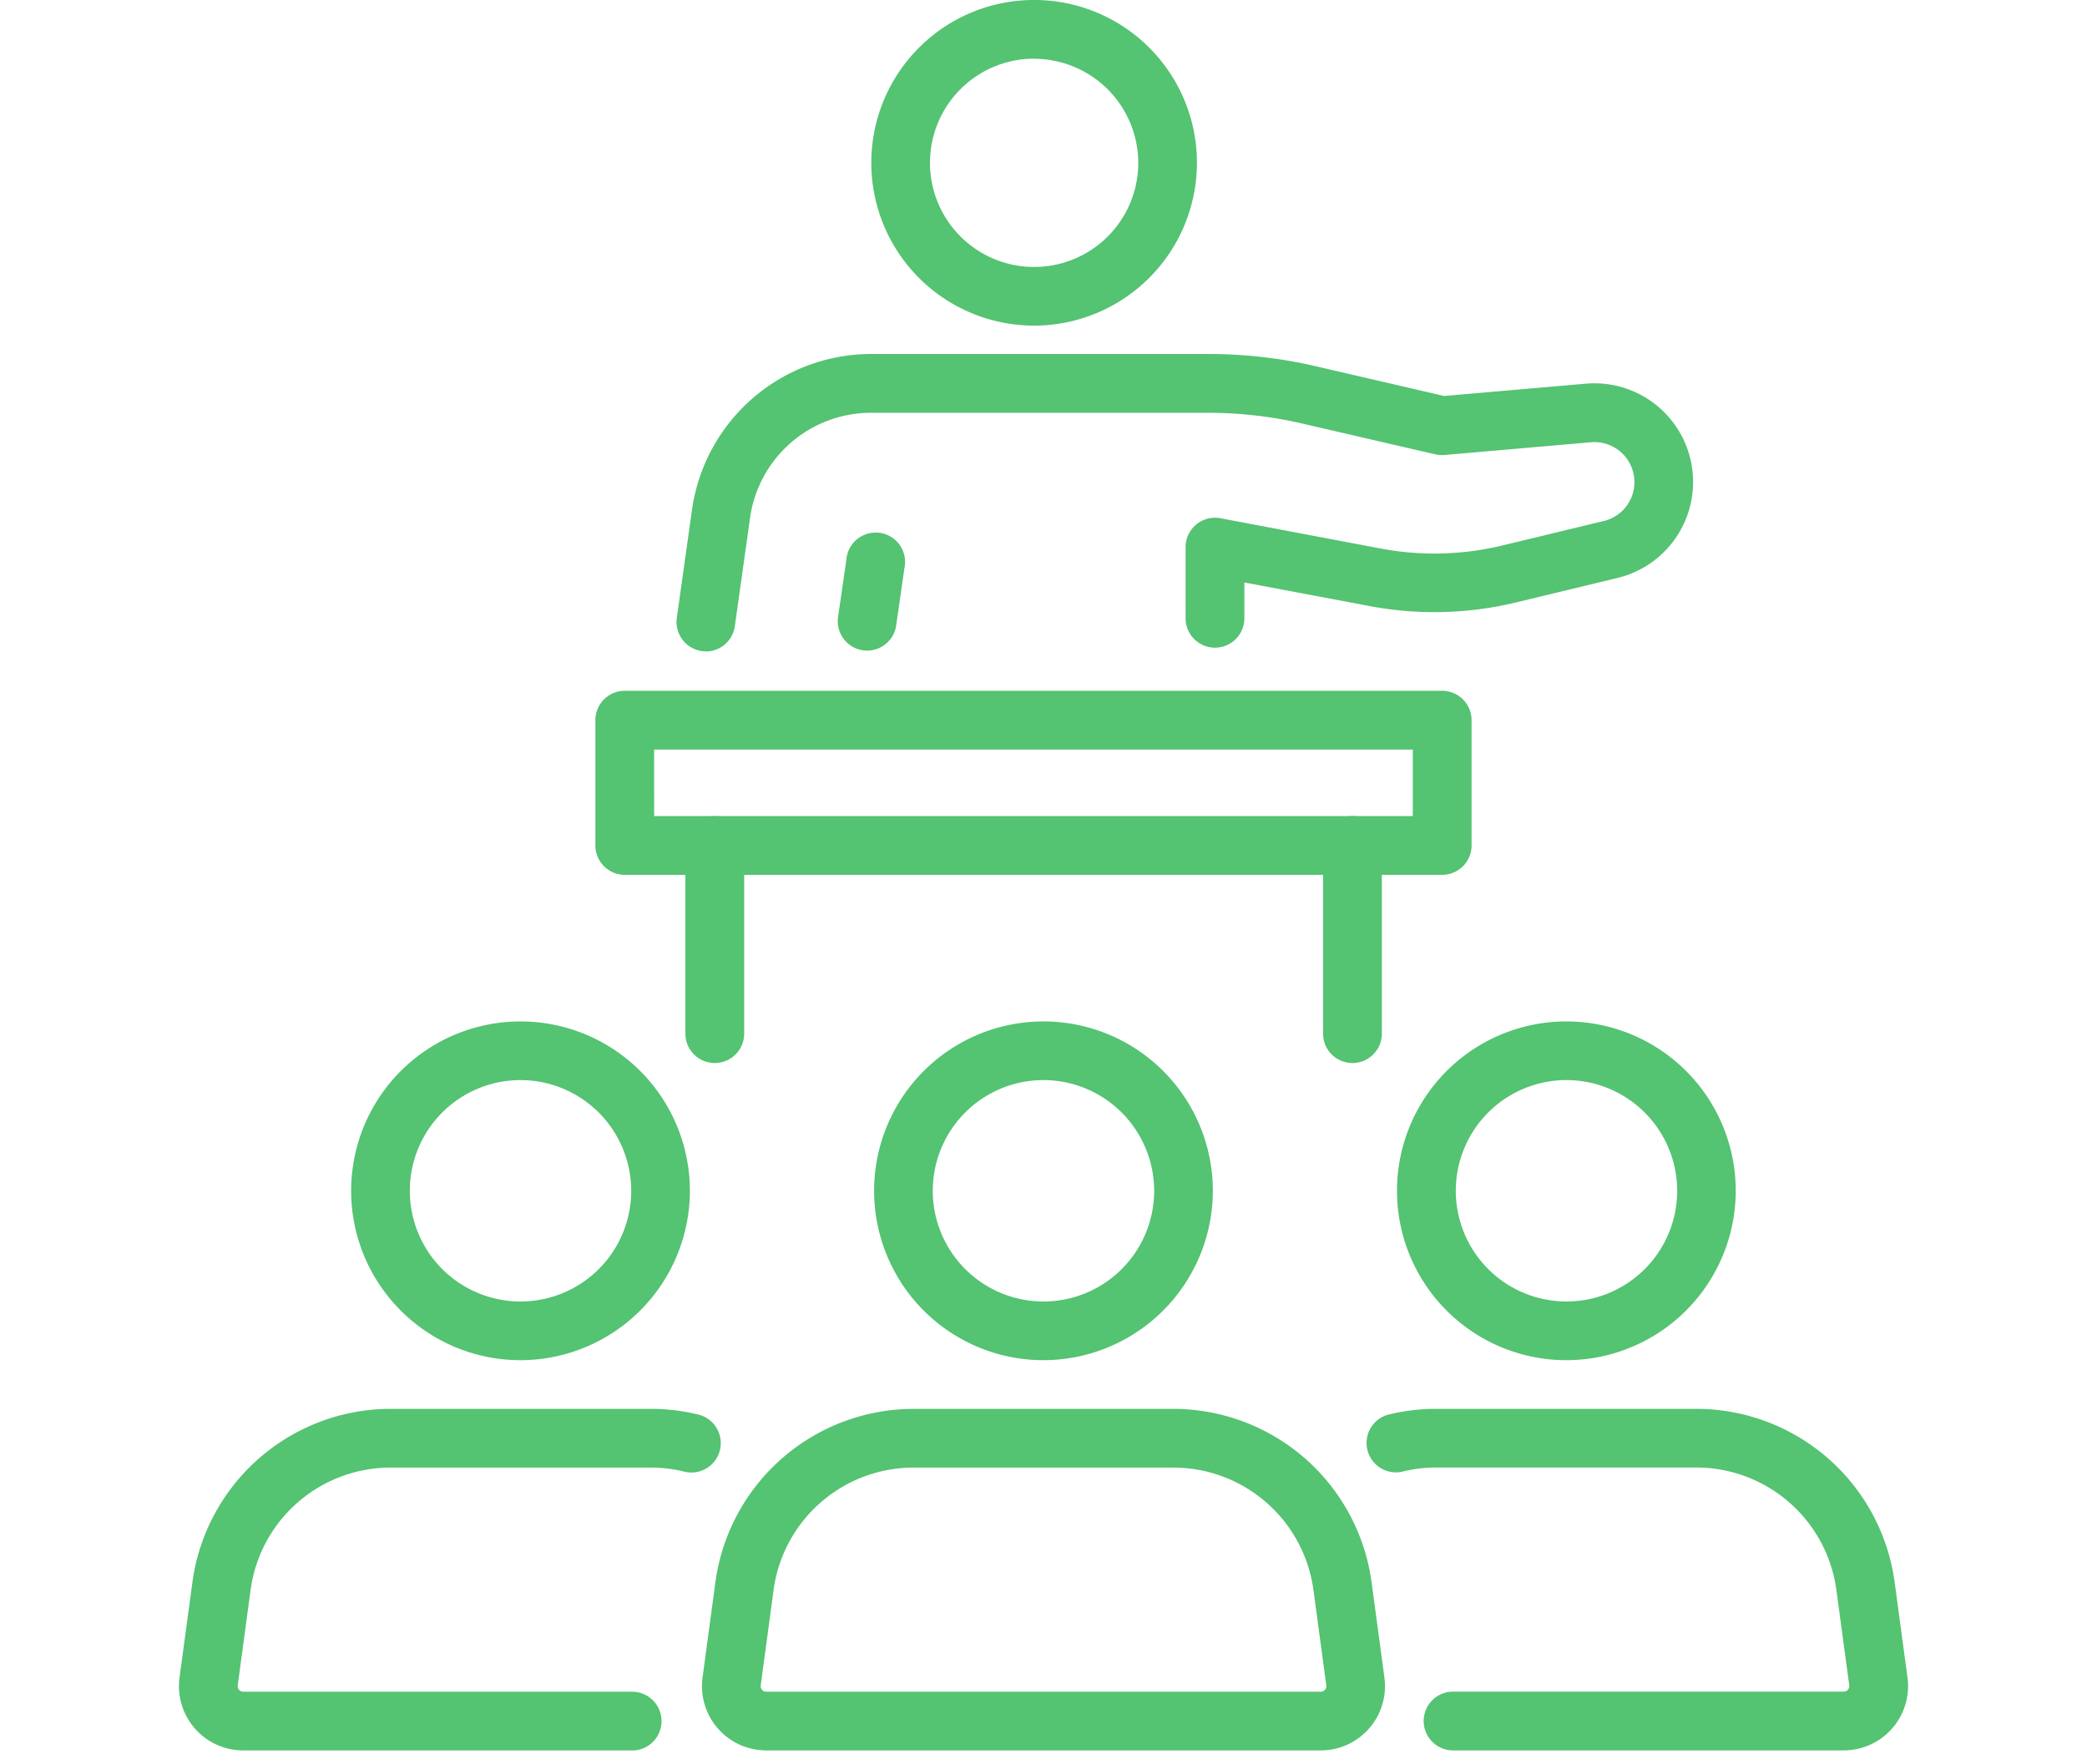 <svg xmlns="http://www.w3.org/2000/svg" xmlns:xlink="http://www.w3.org/1999/xlink" width="71" height="60" viewBox="0 0 71 60">
  <defs>
    <clipPath id="clip-icon_2">
      <rect width="71" height="60"/>
    </clipPath>
  </defs>
  <g id="icon_2" clip-path="url(#clip-icon_2)">
    <g id="Group_2" data-name="Group 2" transform="translate(6.088)">
      <path id="Path_11" data-name="Path 11" d="M29.093,11.077a5.539,5.539,0,1,1,5.539-5.539A5.544,5.544,0,0,1,29.093,11.077Zm0-9.081a3.543,3.543,0,1,0,3.543,3.543A3.547,3.547,0,0,0,29.093,2Z" fill="#54c372"/>
      <path id="Path_12" data-name="Path 12" d="M17.928,22.158a1.065,1.065,0,0,1-.14-.009,1,1,0,0,1-.851-1.128l.52-3.7a6.161,6.161,0,0,1,6.071-5.279H35.023a16.228,16.228,0,0,1,3.648.416l4.371,1.013,4.825-.419a3.357,3.357,0,0,1,1.079,6.607l-3.439.83a11.863,11.863,0,0,1-5.016.126l-4.245-.8v1.218a1,1,0,0,1-2,0V18.61a1,1,0,0,1,1.181-.981l5.428,1.026a9.869,9.869,0,0,0,4.174-.1l3.439-.83A1.357,1.357,0,0,0,49.515,16.4a1.361,1.361,0,0,0-1.478-1.355l-4.983.433a.945.945,0,0,1-.312-.022l-4.526-1.047a14.172,14.172,0,0,0-3.2-.366H23.525a4.152,4.152,0,0,0-4.094,3.56l-.52,3.7a1,1,0,0,1-.988.86Z" fill="#54c372"/>
      <path id="Path_13" data-name="Path 13" d="M23.412,22.133a.91.91,0,0,1-.145-.011,1,1,0,0,1-.844-1.131l.283-1.953a1,1,0,1,1,1.975.287L24.4,21.277A1,1,0,0,1,23.412,22.133Z" fill="#54c372"/>
      <path id="Path_14" data-name="Path 14" d="M42.975,29.761H15.167a1,1,0,0,1-1-1V24.5a1,1,0,0,1,1-1H42.975a1,1,0,0,1,1,1v4.264A1,1,0,0,1,42.975,29.761Zm-26.809-2H41.976V25.5H16.165Z" fill="#54c372"/>
      <path id="Path_15" data-name="Path 15" d="M18.229,36.163a1,1,0,0,1-1-1v-6.4a1,1,0,1,1,2,0v6.4A1,1,0,0,1,18.229,36.163Z" fill="#54c372"/>
      <path id="Path_16" data-name="Path 16" d="M39.923,36.163a1,1,0,0,1-1-1v-6.4a1,1,0,1,1,2,0v6.4A1,1,0,0,1,39.923,36.163Z" fill="#54c372"/>
      <path id="Path_17" data-name="Path 17" d="M38.844,59.547H19.98a2.186,2.186,0,0,1-2.167-2.479l.439-3.258a6.813,6.813,0,0,1,6.729-5.882h8.861a6.813,6.813,0,0,1,6.729,5.882l.439,3.258a2.186,2.186,0,0,1-2.167,2.479ZM24.982,49.925a4.81,4.81,0,0,0-4.751,4.152l-.439,3.258a.179.179,0,0,0,.046.15.187.187,0,0,0,.143.065H38.844a.19.19,0,0,0,.189-.214l-.439-3.258a4.81,4.81,0,0,0-4.751-4.152Z" fill="#54c372"/>
      <path id="Path_18" data-name="Path 18" d="M29.411,46.272a5.762,5.762,0,1,1,5.762-5.762A5.769,5.769,0,0,1,29.411,46.272Zm0-9.529a3.766,3.766,0,1,0,3.766,3.767A3.771,3.771,0,0,0,29.411,36.743Z" fill="#54c372"/>
      <path id="Path_19" data-name="Path 19" d="M15.417,59.547H2.187A2.186,2.186,0,0,1,.02,57.067l.44-3.258a6.813,6.813,0,0,1,6.73-5.882H16.05a6.775,6.775,0,0,1,1.566.183,1,1,0,1,1-.46,1.944,4.817,4.817,0,0,0-1.106-.129H7.189a4.81,4.81,0,0,0-4.751,4.152L2,57.335a.179.179,0,0,0,.046.15.187.187,0,0,0,.143.065H15.417a1,1,0,1,1,0,2Z" fill="#54c372"/>
      <path id="Path_20" data-name="Path 20" d="M11.62,46.272a5.762,5.762,0,1,1,5.762-5.762A5.769,5.769,0,0,1,11.62,46.272Zm0-9.529a3.766,3.766,0,1,0,3.766,3.767A3.771,3.771,0,0,0,11.62,36.743Z" fill="#54c372"/>
      <path id="Path_21" data-name="Path 21" d="M56.635,59.547H43.346a1,1,0,0,1,0-2H56.635a.19.19,0,0,0,.189-.214l-.44-3.258a4.81,4.81,0,0,0-4.751-4.152H42.773a4.786,4.786,0,0,0-1.181.147,1,1,0,0,1-.492-1.935,6.784,6.784,0,0,1,1.675-.208h8.861a6.813,6.813,0,0,1,6.73,5.882l.439,3.258a2.187,2.187,0,0,1-2.168,2.479Z" fill="#54c372"/>
      <path id="Path_22" data-name="Path 22" d="M47.2,46.272a5.762,5.762,0,1,1,5.762-5.762A5.769,5.769,0,0,1,47.2,46.272Zm0-9.529A3.766,3.766,0,1,0,50.97,40.51,3.77,3.77,0,0,0,47.2,36.743Z" fill="#54c372"/>
    </g>
  </g>
</svg>
